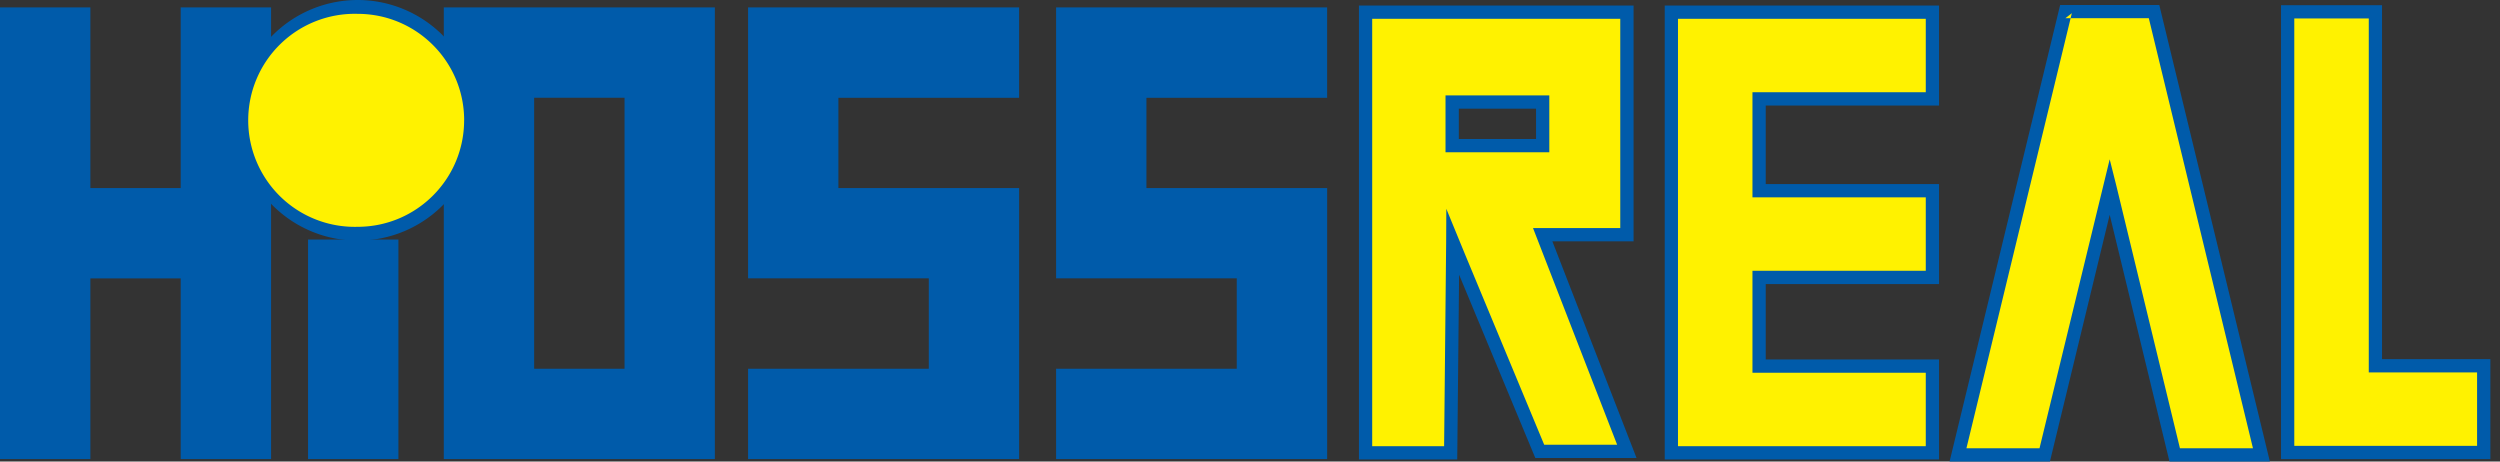 <svg width="130" height="24" fill="none" xmlns="http://www.w3.org/2000/svg"><rect width="100%" height="100%" fill="#333333" stroke="none"/><g clip-path="url(#a)"><path d="M18.597 12.513a6.264 6.264 0 0 1-6.256-6.257A6.264 6.264 0 0 1 18.597 0a6.265 6.265 0 0 1 6.259 6.256 6.265 6.265 0 0 1-6.259 6.257Zm0-11.483a5.232 5.232 0 0 0-5.226 5.226 5.233 5.233 0 0 0 5.226 5.227 5.235 5.235 0 0 0 5.229-5.227 5.234 5.234 0 0 0-5.229-5.226ZM91.818 14.772v3.92h9.012v5.199H86.566V.286h14.264v5.2h-9.012v4.087h9.012v5.2h-9.012ZM79.874 7.228h-4.016V5.65h4.016v1.577Zm.85 5.32h4.221V.287h-14.28v23.605h5.111l.097-9.608 3.963 9.532H85.1L80.723 12.55ZM123.865 18.674h5.634v5.202h-10.886V.269h5.252v18.405Z" fill="#005BAA"/><path d="M9.396.385V9.78H4.7V.385H0v23.487h4.7v-9.394h4.696v9.394h4.7V.385h-4.7ZM37.172.385H23.077v23.487h14.095V.385Zm-4.697 18.788h-4.699V5.082h4.7v14.09ZM38.9.385v14.09h9.397v4.7H38.9v4.697h14.094V9.779h-4.697l-4.7.002V5.084h9.397v-4.7H38.9ZM59.615.385h9.396v4.699h-9.396V9.78l4.697-.002h4.7v14.093H54.917v-4.697h9.394v-4.7h-9.394V.386h4.697ZM20.718 12.454h-4.7V23.87h4.7V12.454Z" fill="#005BAA"/><path d="M91.128 14.08h9.012v-3.818h-9.012V4.796h9.012V.978H87.255V23.202h12.885v-3.819h-9.012v-5.302ZM123.176 19.366V.96h-3.873V23.184H128.808v-3.818h-5.632Z" fill="#FFF200"/><path d="M107.502.259h4.781L118.033 24h-5.22l-3.109-12.832L106.596 24h-5.218L107.128.26h.374Z" fill="#005BAA"/><path d="M111.738.948H107.399l.336-.262-5.481 22.625h3.8l3.65-15.026.336 1.334 3.317 13.692h3.797L111.738.948ZM24.134 6.256c0 3.06-2.48 5.538-5.54 5.538A5.539 5.539 0 1 1 18.596.72c3.06 0 5.54 2.48 5.54 5.537M80.564 7.917h-5.397V4.96h5.397v2.957Zm3.69 3.94V.977h-12.9v22.225h3.74l.106-10.609.009-1.736.998 2.43 4.092 9.84h3.793L79.717 11.86h4.54l-.003-.003Z" fill="#FFF200"/></g><defs><clipPath id="a"><path fill="#fff" d="M0 0h129.499v24H0z"/></clipPath></defs></svg>